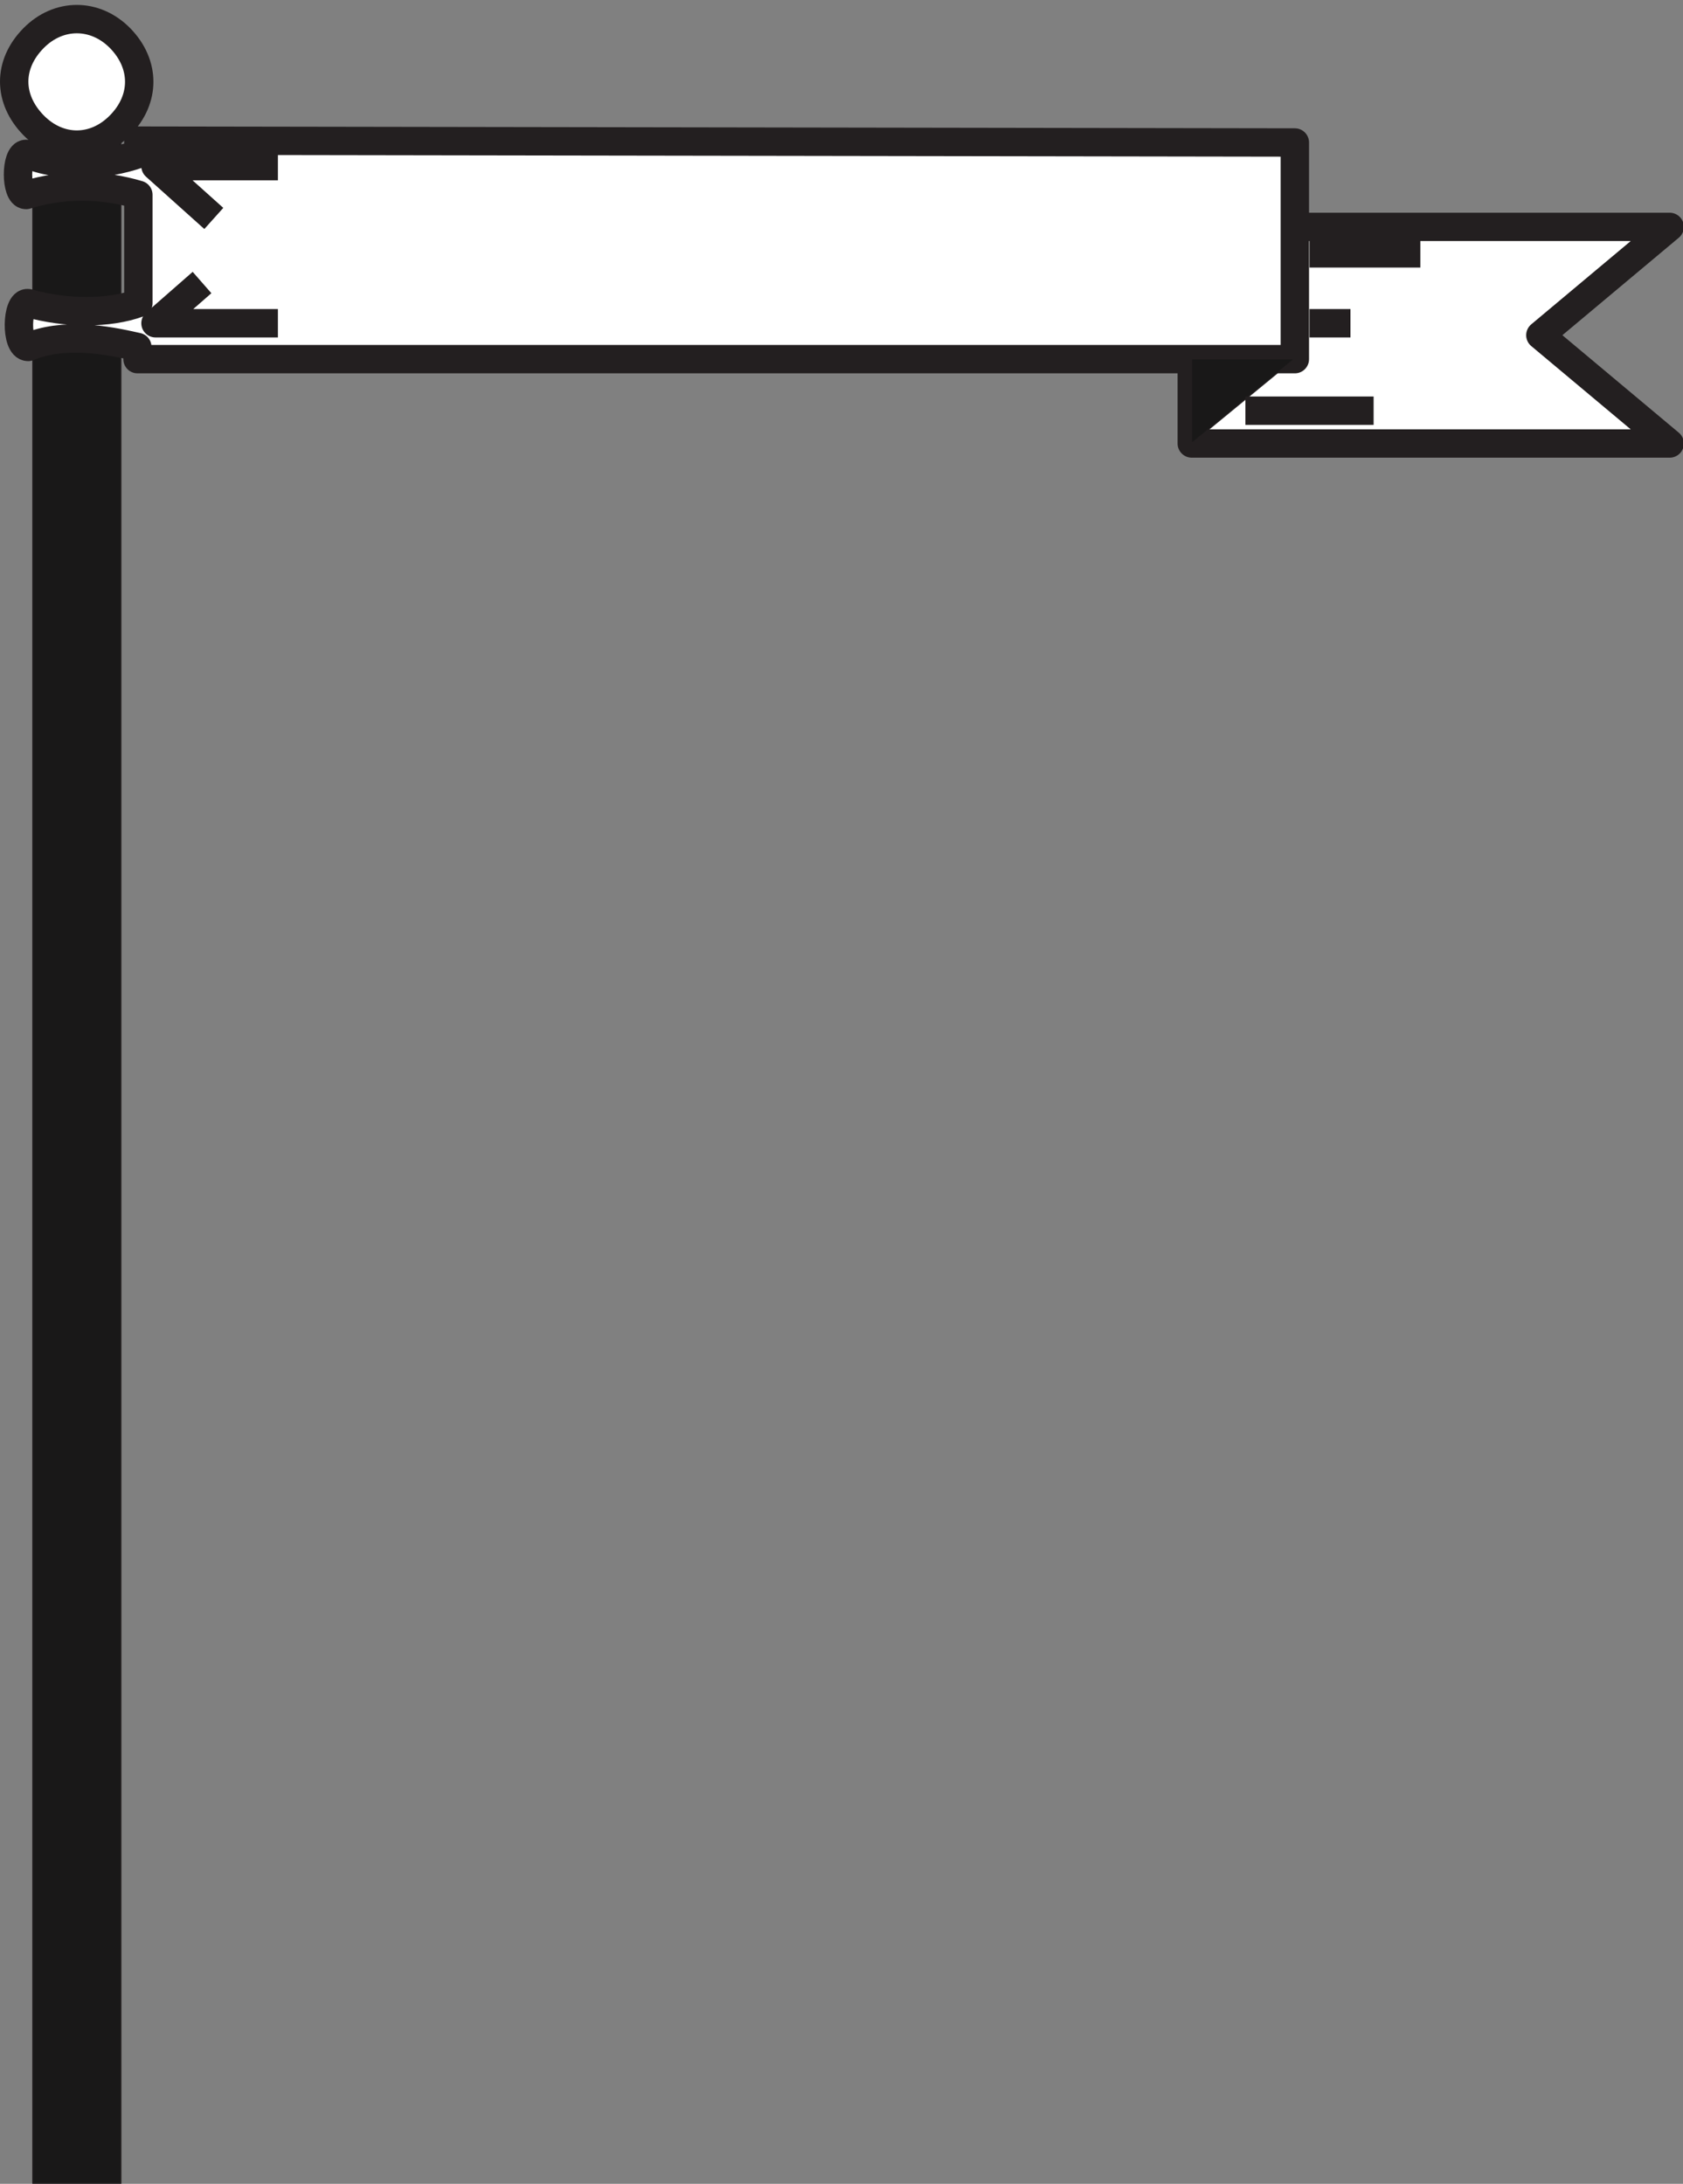 <svg xmlns="http://www.w3.org/2000/svg" xml:space="preserve" width="420.102" height="545.251"><rect width="100%" height="100%" fill="#808080" stroke="none"/><path d="M2236.67 3673.33h897.04l-242.81-203.35 242.81-203.35h-897.04v406.7" style="fill:#fff;fill-opacity:1;fill-rule:evenodd;stroke:none" transform="matrix(.133 0 0 -.133 0 545.198)"/><path d="M2236.67 3673.33h897.04l-242.81-203.35 242.81-203.35h-897.04z" style="fill:none;stroke:#231f20;stroke-width:53.136;stroke-linecap:butt;stroke-linejoin:round;stroke-miterlimit:10;stroke-dasharray:none;stroke-opacity:1" transform="matrix(.133 0 0 -.133 0 545.198)"/><path d="M61.547 3904.45V.64h165.32v3903.81H61.547" style="fill:#191818;fill-opacity:1;fill-rule:evenodd;stroke:none" transform="matrix(.133 0 0 -.133 0 545.198)"/><path d="M61.547 3904.45V.64h165.32v3903.81Z" style="fill:none;stroke:#231f20;stroke-width:2.066;stroke-linecap:butt;stroke-linejoin:round;stroke-miterlimit:10;stroke-dasharray:none;stroke-opacity:1" transform="matrix(.133 0 0 -.133 0 545.198)"/><path d="m259.656 3835.22 2170.514-3.49v-406.7H258.105l-.39 22.89c-62.09 14.36-138.93 27.17-204.899 0-24.058 0-22.12 85.77 0 82.27 71.399-20.17 151.739-20.17 206.84 0v203.36c-65.968 19.79-139.32 21.73-210.718-.39-20.18 0-20.18 77.23 0 77.23 65.968-27.56 148.238-22.12 210.718-.39v25.22" style="fill:#fff;fill-opacity:1;fill-rule:evenodd;stroke:none" transform="matrix(.133 0 0 -.133 0 545.198)"/><path d="m259.656 3835.22 2170.514-3.49v-406.7H258.105l-.39 22.89c-62.09 14.36-138.93 27.17-204.899 0-24.058 0-22.12 85.77 0 82.27 71.399-20.17 151.739-20.17 206.84 0v203.36c-65.968 19.79-139.32 21.73-210.718-.39-20.18 0-20.18 77.23 0 77.23 65.968-27.56 148.238-22.12 210.718-.39z" style="fill:none;stroke:#231f20;stroke-width:53.28;stroke-linecap:butt;stroke-linejoin:round;stroke-miterlimit:10;stroke-dasharray:none;stroke-opacity:1" transform="matrix(.133 0 0 -.133 0 545.198)"/><path d="m2429.63 3425.65-193.26-158.72v158.72z" style="fill:#191818;fill-opacity:1;fill-rule:evenodd;stroke:none" transform="matrix(.133 0 0 -.133 0 545.198)"/><path d="m2429.63 3425.65-193.26-158.72v158.72z" style="fill:none;stroke:#231f20;stroke-width:2.066;stroke-linecap:butt;stroke-linejoin:round;stroke-miterlimit:10;stroke-dasharray:none;stroke-opacity:1" transform="matrix(.133 0 0 -.133 0 545.198)"/><path d="M225.477 4027.55c47.73-48.89 47.73-114.87 0-163.37-47.34-48.52-115.262-48.52-162.602 0-48.117 49.28-48.508 114.09 0 163.37 46.953 47.75 115.641 47.75 162.602 0" style="fill:#fff;fill-opacity:1;fill-rule:evenodd;stroke:none" transform="matrix(.133 0 0 -.133 0 545.198)"/><path d="M225.477 4027.55c47.73-48.89 47.73-114.87 0-163.37-47.34-48.52-115.262-48.52-162.602 0-48.117 49.28-48.508 114.09 0 163.37 46.953 47.75 115.641 47.75 162.602 0zm296.097-240.22H291.836l109.441-98.18m120.297-196.75H291.836l87.32 76.45m2078.534 54.72h208.01m-208.01-131.17h76.84m-197.14-164.16H2578" style="fill:none;stroke:#231f20;stroke-width:53.28;stroke-linecap:butt;stroke-linejoin:round;stroke-miterlimit:10;stroke-dasharray:none;stroke-opacity:1" transform="matrix(.133 0 0 -.133 0 545.198)"/></svg>

